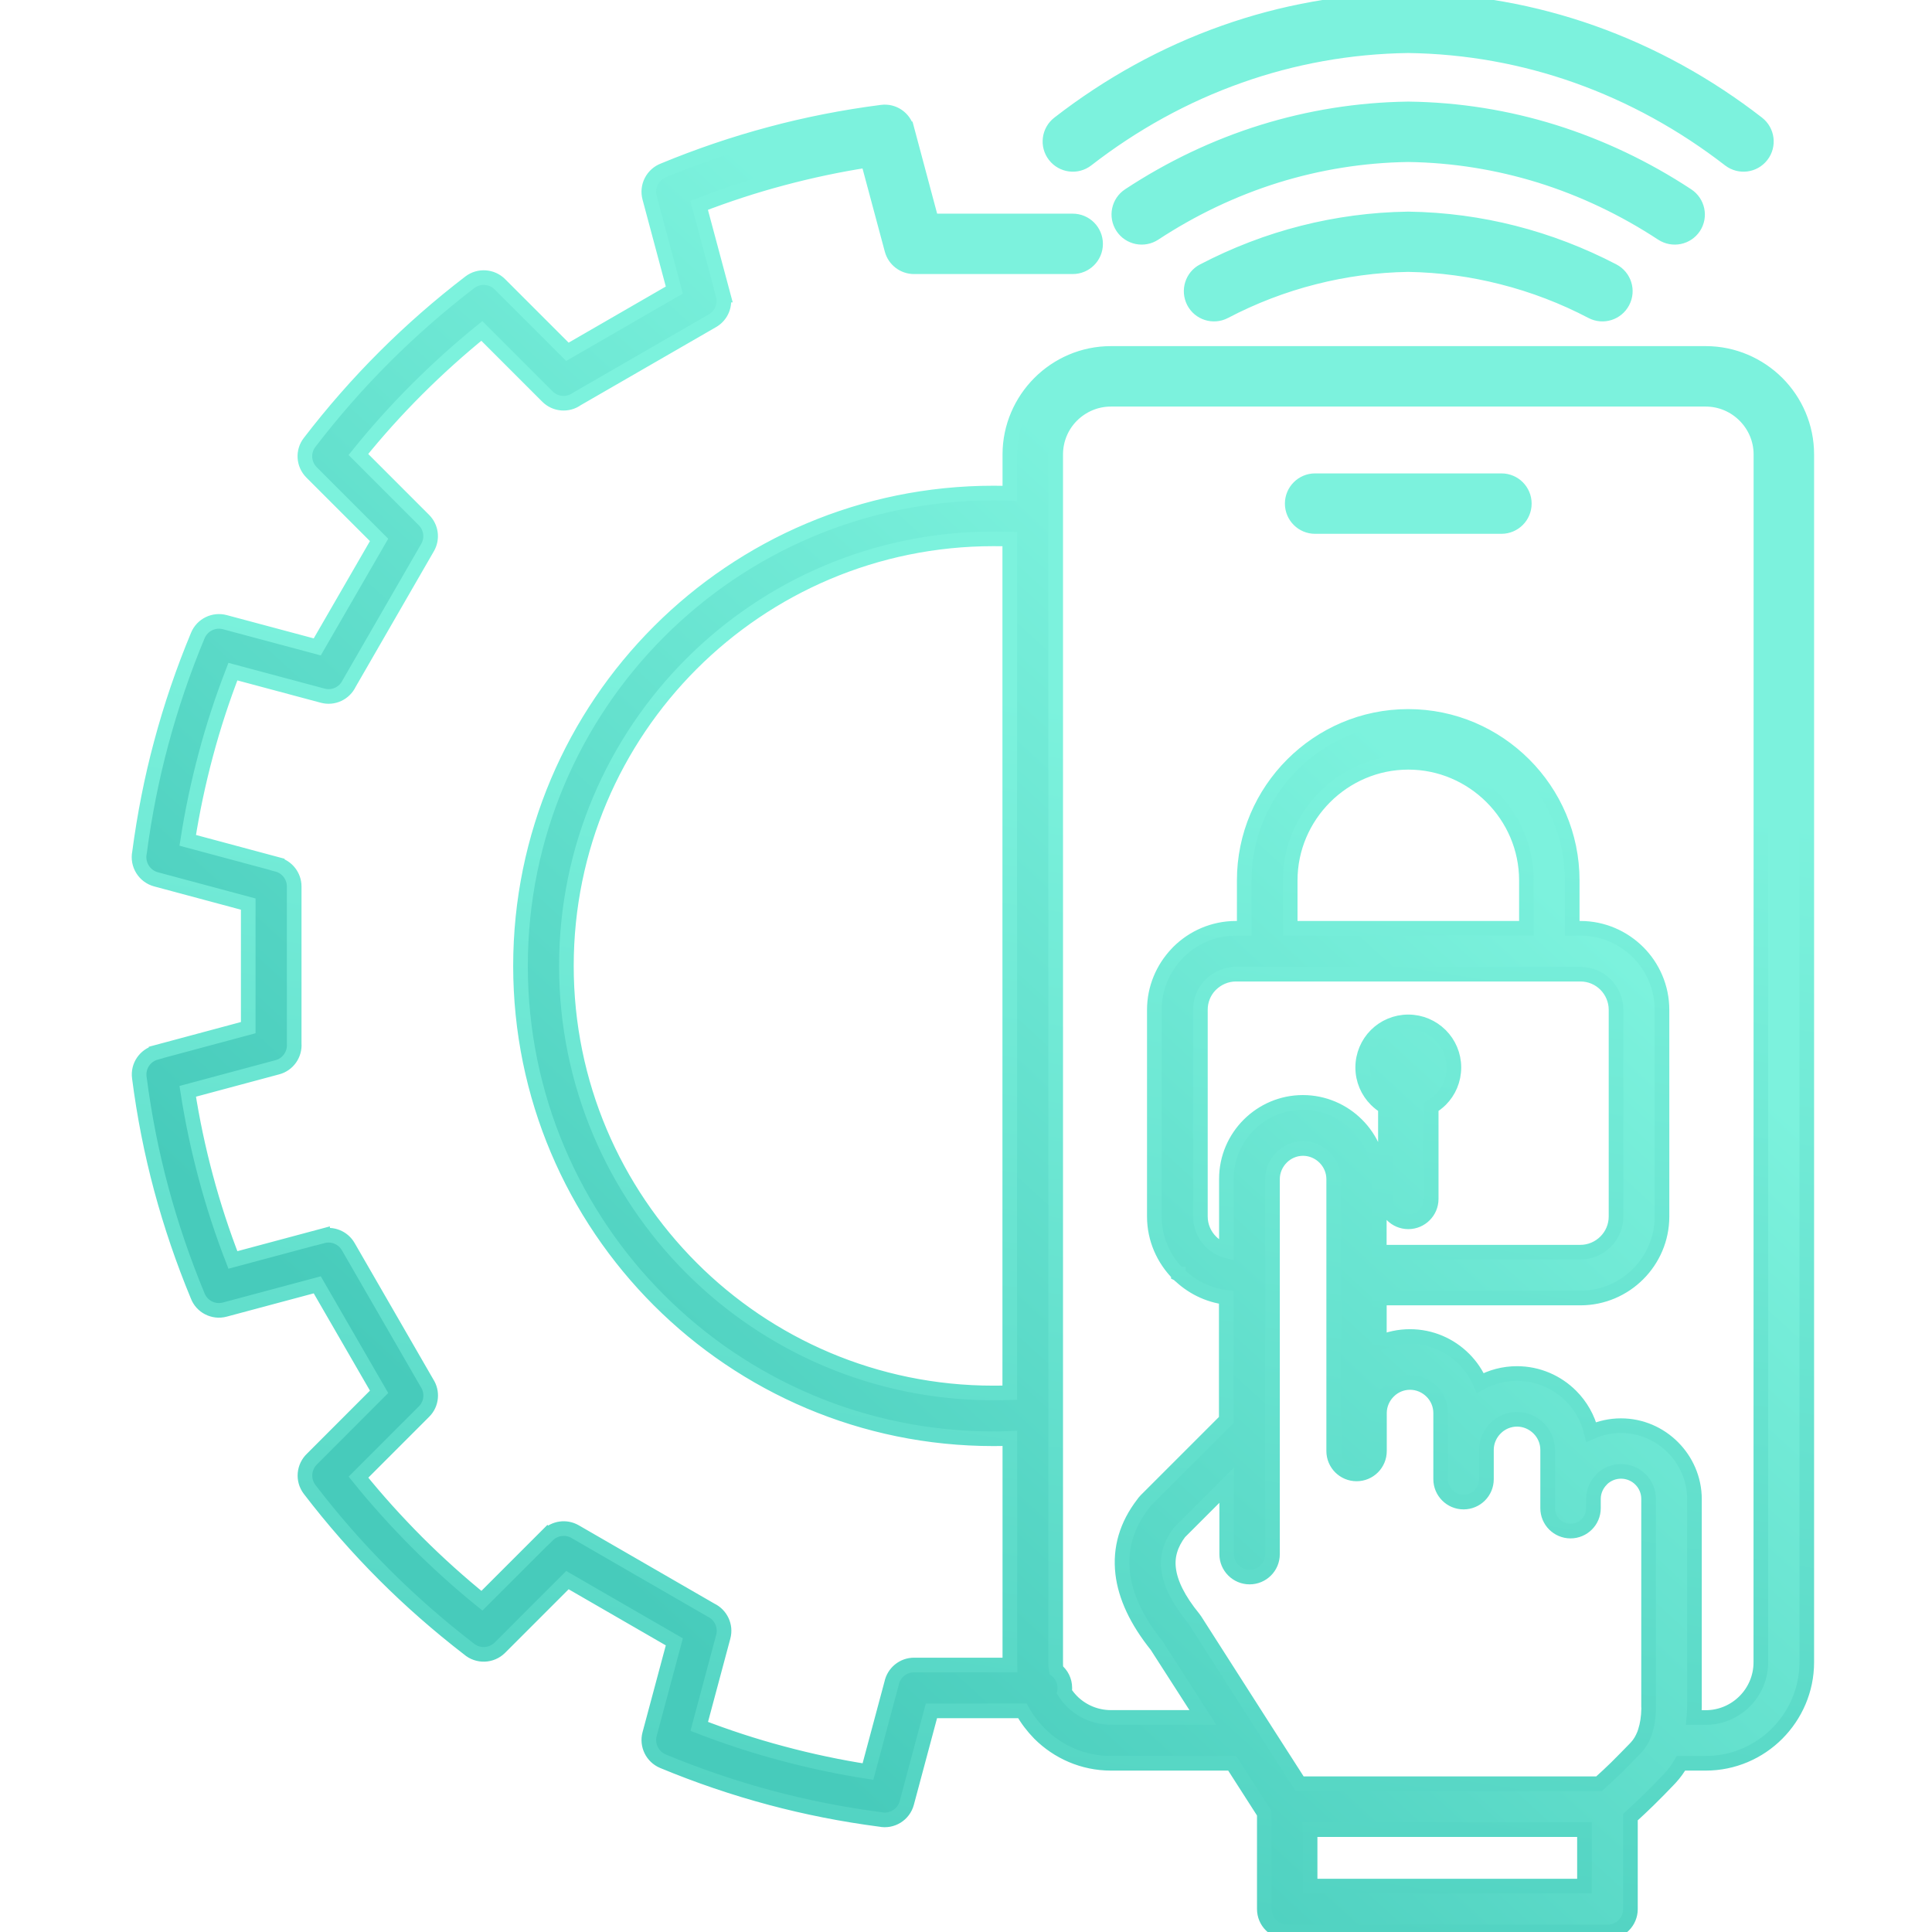 <svg width="66" height="66" viewBox="0 0 66 66" fill="none" xmlns="http://www.w3.org/2000/svg">
<g clip-path="url(#clip0_8438_32053)">
<g clip-path="url(#clip1_8438_32053)">
<path fill-rule="evenodd" clip-rule="evenodd" d="M43.149 58.988C43.167 59.015 43.188 59.042 43.203 59.072L44.398 60.935H54.626C54.835 60.749 55.033 60.563 55.216 60.384C55.443 60.159 55.659 59.937 55.851 59.74L55.899 59.689C56.013 59.566 56.102 59.416 56.171 59.239C56.18 59.206 56.192 59.173 56.204 59.141C56.276 58.919 56.315 58.661 56.321 58.368C56.321 58.35 56.318 58.329 56.318 58.308V51.205C56.318 50.944 56.213 50.711 56.043 50.54C55.872 50.369 55.635 50.264 55.377 50.264C55.132 50.264 54.91 50.357 54.739 50.513L54.712 50.543C54.545 50.711 54.437 50.941 54.434 51.196V51.523C54.434 51.954 54.083 52.304 53.652 52.304C53.221 52.304 52.87 51.954 52.87 51.523V49.53C52.87 49.243 52.753 48.982 52.562 48.793C52.373 48.605 52.112 48.485 51.825 48.485C51.54 48.485 51.276 48.602 51.088 48.793C50.902 48.979 50.782 49.237 50.779 49.518V50.531C50.779 50.965 50.429 51.313 49.997 51.313C49.566 51.313 49.215 50.962 49.215 50.531V48.272C49.215 47.988 49.099 47.724 48.907 47.535C48.718 47.346 48.455 47.227 48.17 47.227C47.882 47.227 47.622 47.343 47.433 47.535C47.247 47.721 47.127 47.979 47.124 48.26V49.569C47.124 50.004 46.774 50.351 46.343 50.351C45.911 50.351 45.561 50.001 45.561 49.569V40.283C45.561 39.995 45.444 39.735 45.252 39.543C45.063 39.354 44.8 39.234 44.515 39.234C44.228 39.234 43.967 39.351 43.778 39.543C43.59 39.732 43.47 39.995 43.47 40.28V53.093C43.47 53.527 43.119 53.874 42.688 53.874C42.257 53.874 41.906 53.524 41.906 53.093V50.735L40.291 52.35C39.995 52.742 39.869 53.152 39.92 53.581C39.977 54.09 40.261 54.653 40.771 55.279C40.789 55.303 40.807 55.324 40.822 55.348L43.149 58.988ZM36.082 57.053C36.262 57.196 36.376 57.415 36.376 57.664C36.376 57.712 36.373 57.757 36.364 57.801C36.436 57.915 36.523 58.02 36.615 58.116C36.957 58.458 37.43 58.67 37.949 58.67H41.091L39.515 56.217C38.832 55.366 38.446 54.542 38.353 53.748C38.254 52.895 38.488 52.101 39.051 51.37C39.078 51.331 39.108 51.292 39.144 51.256L41.891 48.509V44.321C41.262 44.246 40.693 43.955 40.261 43.527L40.255 43.524V43.521H40.252C39.749 43.015 39.434 42.32 39.434 41.559V34.498C39.434 33.758 39.728 33.084 40.204 32.581C40.219 32.563 40.234 32.548 40.252 32.53C40.756 32.026 41.454 31.712 42.22 31.712H42.505V30.076C42.505 28.534 43.134 27.135 44.15 26.119C45.165 25.104 46.564 24.474 48.107 24.474C49.65 24.474 51.049 25.104 52.064 26.119C53.08 27.134 53.709 28.534 53.709 30.076V31.712H53.99C54.757 31.712 55.452 32.026 55.959 32.53C56.462 33.033 56.776 33.731 56.776 34.498V41.559C56.776 42.326 56.462 43.021 55.959 43.524C55.458 44.027 54.757 44.342 53.993 44.342H47.121V45.876C47.442 45.735 47.795 45.657 48.167 45.657C48.886 45.657 49.539 45.95 50.012 46.424C50.246 46.657 50.435 46.936 50.566 47.245C50.941 47.038 51.369 46.921 51.822 46.921C52.541 46.921 53.194 47.215 53.667 47.688C53.999 48.02 54.245 48.446 54.359 48.919C54.67 48.781 55.012 48.703 55.374 48.703C56.063 48.703 56.69 48.985 57.145 49.441L57.148 49.444C57.6 49.896 57.885 50.525 57.885 51.211V58.314C57.885 58.341 57.882 58.368 57.882 58.395C57.879 58.487 57.876 58.58 57.867 58.673H58.268C58.787 58.673 59.26 58.461 59.601 58.119C59.943 57.778 60.153 57.304 60.153 56.786L60.156 15.523C60.156 15.005 59.943 14.534 59.601 14.193C59.26 13.851 58.787 13.639 58.271 13.639H37.949C37.43 13.639 36.96 13.851 36.615 14.193C36.274 14.534 36.064 15.005 36.064 15.526V56.786C36.061 56.873 36.067 56.963 36.082 57.053ZM34.926 58.446H31.819L30.977 61.591C30.87 61.992 30.468 62.238 30.067 62.154C28.779 61.986 27.529 61.738 26.319 61.414C25.064 61.079 23.836 60.659 22.646 60.165C22.281 60.012 22.092 59.614 22.191 59.242L23.036 56.088L19.384 53.979L17.078 56.286C16.784 56.579 16.317 56.591 16.008 56.322C14.99 55.537 14.028 54.695 13.132 53.799C12.225 52.892 11.371 51.918 10.577 50.881C10.331 50.558 10.376 50.106 10.667 49.833L12.95 47.547L10.838 43.892L7.68 44.737C7.288 44.842 6.886 44.629 6.749 44.258C6.26 43.078 5.844 41.861 5.508 40.612C5.179 39.384 4.927 38.114 4.759 36.805C4.708 36.412 4.96 36.053 5.332 35.954V35.951L8.48 35.106V30.885L5.332 30.04C4.93 29.933 4.684 29.531 4.765 29.127C4.936 27.838 5.182 26.589 5.508 25.379C5.844 24.124 6.263 22.896 6.758 21.709C6.91 21.344 7.306 21.155 7.68 21.254L10.838 22.099L12.95 18.444L10.643 16.137C10.364 15.856 10.34 15.418 10.577 15.113C11.371 14.079 12.225 13.103 13.132 12.198C14.04 11.29 15.014 10.437 16.05 9.643C16.365 9.403 16.805 9.439 17.078 9.712L19.384 12.018L23.036 9.909L22.191 6.752C22.086 6.359 22.299 5.958 22.671 5.817C23.851 5.329 25.067 4.913 26.316 4.58C27.544 4.25 28.818 3.999 30.127 3.831C30.519 3.78 30.879 4.032 30.978 4.403H30.981L31.822 7.549H36.645C37.077 7.549 37.427 7.899 37.427 8.331C37.427 8.765 37.077 9.112 36.645 9.112H31.223C30.879 9.112 30.561 8.882 30.468 8.531L29.648 5.473C28.662 5.625 27.685 5.832 26.721 6.09C25.753 6.347 24.807 6.659 23.884 7.015L24.705 10.08H24.702C24.792 10.412 24.651 10.778 24.336 10.958L19.705 13.63C19.399 13.849 18.971 13.819 18.698 13.543L16.46 11.305C15.691 11.928 14.948 12.596 14.241 13.303C13.531 14.013 12.866 14.753 12.243 15.526L14.483 17.767C14.726 18.01 14.786 18.393 14.606 18.705L11.928 23.348C11.769 23.68 11.392 23.866 11.02 23.764L7.956 22.944C7.599 23.866 7.288 24.813 7.03 25.784C6.772 26.748 6.566 27.722 6.413 28.707L9.472 29.528V29.531C9.804 29.618 10.05 29.924 10.05 30.283V35.648C10.077 36.017 9.84 36.364 9.472 36.46L6.413 37.281C6.566 38.267 6.772 39.243 7.03 40.205C7.288 41.172 7.599 42.122 7.956 43.042L11.02 42.221V42.224C11.353 42.134 11.718 42.275 11.898 42.589L14.585 47.245C14.783 47.547 14.75 47.958 14.486 48.221L12.246 50.462C12.869 51.235 13.537 51.975 14.244 52.685C14.954 53.395 15.694 54.06 16.463 54.683L18.701 52.445L18.704 52.448C18.947 52.205 19.33 52.142 19.645 52.322L24.288 55.003C24.621 55.162 24.807 55.54 24.708 55.911L23.887 58.976C24.809 59.332 25.759 59.644 26.727 59.901C27.688 60.159 28.665 60.366 29.651 60.519L30.459 57.502C30.534 57.145 30.849 56.879 31.226 56.879H34.501L34.498 56.78V49.138C34.288 49.147 34.099 49.15 33.937 49.15C29.477 49.15 25.439 47.34 22.515 44.42C19.591 41.496 17.781 37.458 17.781 32.997C17.781 28.536 19.591 24.498 22.515 21.574C25.438 18.65 29.476 16.843 33.937 16.843C34.102 16.843 34.288 16.846 34.498 16.855V15.525C34.498 14.579 34.887 13.716 35.51 13.09L35.513 13.087C36.139 12.461 37.002 12.074 37.949 12.074H58.271C59.221 12.074 60.084 12.464 60.71 13.087C61.336 13.713 61.722 14.576 61.722 15.525V56.785C61.722 57.732 61.333 58.595 60.71 59.221L60.707 59.224C60.081 59.85 59.218 60.236 58.271 60.236H57.424C57.322 60.416 57.202 60.581 57.064 60.731L57.034 60.764L57.013 60.785L56.986 60.814C56.788 61.021 56.564 61.252 56.312 61.498C56.117 61.686 55.911 61.884 55.698 62.076V65.218C55.698 65.65 55.348 66 54.916 66L43.973 65.997C43.541 65.997 43.191 65.647 43.191 65.215V61.947L42.094 60.236H37.948C37.002 60.236 36.139 59.847 35.513 59.224L35.51 59.221C35.282 58.987 35.085 58.73 34.926 58.446ZM34.495 18.417C34.336 18.411 34.147 18.408 33.934 18.408C29.905 18.408 26.259 20.041 23.62 22.68C20.981 25.322 19.349 28.968 19.349 32.997C19.349 37.026 20.981 40.672 23.62 43.314C26.259 45.956 29.908 47.586 33.934 47.586C34.15 47.586 34.336 47.583 34.495 47.577V18.417ZM48.892 37.815V40.957C48.892 41.388 48.541 41.739 48.11 41.739C47.678 41.739 47.328 41.388 47.328 40.957V37.815C47.211 37.746 47.106 37.665 47.01 37.569L47.007 37.566C46.726 37.284 46.552 36.895 46.552 36.466C46.552 36.038 46.726 35.646 47.007 35.364C47.289 35.082 47.681 34.909 48.11 34.909C48.535 34.909 48.925 35.082 49.209 35.364L49.212 35.367C49.494 35.649 49.667 36.038 49.667 36.466C49.667 36.898 49.494 37.287 49.212 37.569C49.113 37.665 49.008 37.746 48.892 37.815ZM52.145 31.712V30.077C52.145 28.968 51.69 27.959 50.959 27.228C50.228 26.497 49.218 26.041 48.11 26.041C47.001 26.041 45.992 26.497 45.261 27.228C44.53 27.962 44.075 28.968 44.075 30.077V31.712H52.145ZM47.118 42.776H53.99C54.323 42.776 54.628 42.638 54.85 42.416C55.072 42.194 55.206 41.892 55.206 41.556V34.495C55.206 34.163 55.069 33.857 54.85 33.636C54.628 33.414 54.326 33.279 53.99 33.279H42.223C41.89 33.279 41.585 33.417 41.363 33.636L41.33 33.669C41.129 33.884 41.007 34.175 41.007 34.495V41.556C41.007 41.892 41.144 42.197 41.363 42.416L41.366 42.419C41.51 42.563 41.693 42.674 41.896 42.728V40.271C41.896 39.552 42.19 38.899 42.663 38.426C43.137 37.953 43.79 37.659 44.508 37.659C45.227 37.659 45.881 37.953 46.354 38.426C46.827 38.899 47.121 39.552 47.121 40.271L47.118 42.776ZM44.755 62.502V64.432H54.128V62.502H44.755ZM37.127 5.452C36.786 5.716 36.295 5.653 36.031 5.311C35.767 4.97 35.83 4.479 36.172 4.215C37.882 2.888 39.785 1.833 41.828 1.111C43.799 0.413 45.905 0.027 48.095 0H48.119C50.306 0.027 52.411 0.413 54.383 1.111C56.426 1.833 58.328 2.888 60.039 4.215C60.38 4.479 60.443 4.97 60.179 5.311C59.916 5.653 59.427 5.716 59.083 5.452C57.504 4.23 55.746 3.256 53.861 2.588C52.043 1.944 50.108 1.588 48.104 1.561C46.1 1.588 44.164 1.944 42.346 2.588C40.462 3.253 38.706 4.227 37.127 5.452ZM57.639 6.677C57.998 6.914 58.1 7.396 57.864 7.756C57.627 8.115 57.145 8.214 56.782 7.978C55.491 7.13 54.089 6.459 52.606 5.997C51.171 5.554 49.661 5.305 48.107 5.284C46.552 5.305 45.042 5.554 43.607 5.997C42.124 6.459 40.722 7.13 39.431 7.978C39.072 8.214 38.586 8.115 38.35 7.756C38.113 7.396 38.212 6.911 38.574 6.674C39.988 5.743 41.525 5.006 43.149 4.503C44.721 4.017 46.378 3.745 48.094 3.721H48.118C49.835 3.742 51.492 4.014 53.064 4.503C54.691 5.012 56.225 5.746 57.639 6.677ZM41.834 10.641C41.45 10.841 40.977 10.692 40.779 10.308C40.582 9.925 40.728 9.451 41.112 9.254C42.187 8.694 43.326 8.253 44.509 7.954C45.656 7.663 46.855 7.498 48.095 7.48H48.119C49.359 7.498 50.56 7.663 51.705 7.954C52.891 8.256 54.026 8.694 55.102 9.254C55.485 9.454 55.635 9.925 55.434 10.308C55.234 10.692 54.763 10.841 54.38 10.641C53.412 10.134 52.385 9.739 51.318 9.469C50.276 9.203 49.2 9.056 48.104 9.038C47.008 9.056 45.932 9.203 44.89 9.469C43.826 9.739 42.801 10.134 41.834 10.641ZM44.925 17.986C44.494 17.986 44.144 17.636 44.144 17.204C44.144 16.773 44.494 16.422 44.925 16.422H51.291C51.726 16.422 52.073 16.773 52.073 17.204C52.073 17.636 51.723 17.986 51.291 17.986H44.925Z" fill="url(#paint0_linear_8438_32053)" stroke="url(#paint1_linear_8438_32053)" stroke-width="0.5"/>
</g>
</g>
<defs>
<linearGradient id="paint0_linear_8438_32053" x1="16.835" y1="-2.561" x2="-9.42" y2="26.128" gradientUnits="userSpaceOnUse">
<stop stop-color="#7CF2DD"/>
<stop offset="1" stop-color="#47CBBB"/>
</linearGradient>
<linearGradient id="paint1_linear_8438_32053" x1="58.471" y1="27.5" x2="50.529" y2="77.263" gradientUnits="userSpaceOnUse">
<stop stop-color="#7CF2DD"/>
<stop offset="1" stop-color="#47CBBB"/>
</linearGradient>
<clipPath id="clip0_8438_32053">
<rect width="66" height="66" fill="white"/>
</clipPath>
<clipPath id="clip1_8438_32053">
<rect width="66" height="66" fill="white"/>
</clipPath>
</defs>
</svg>
